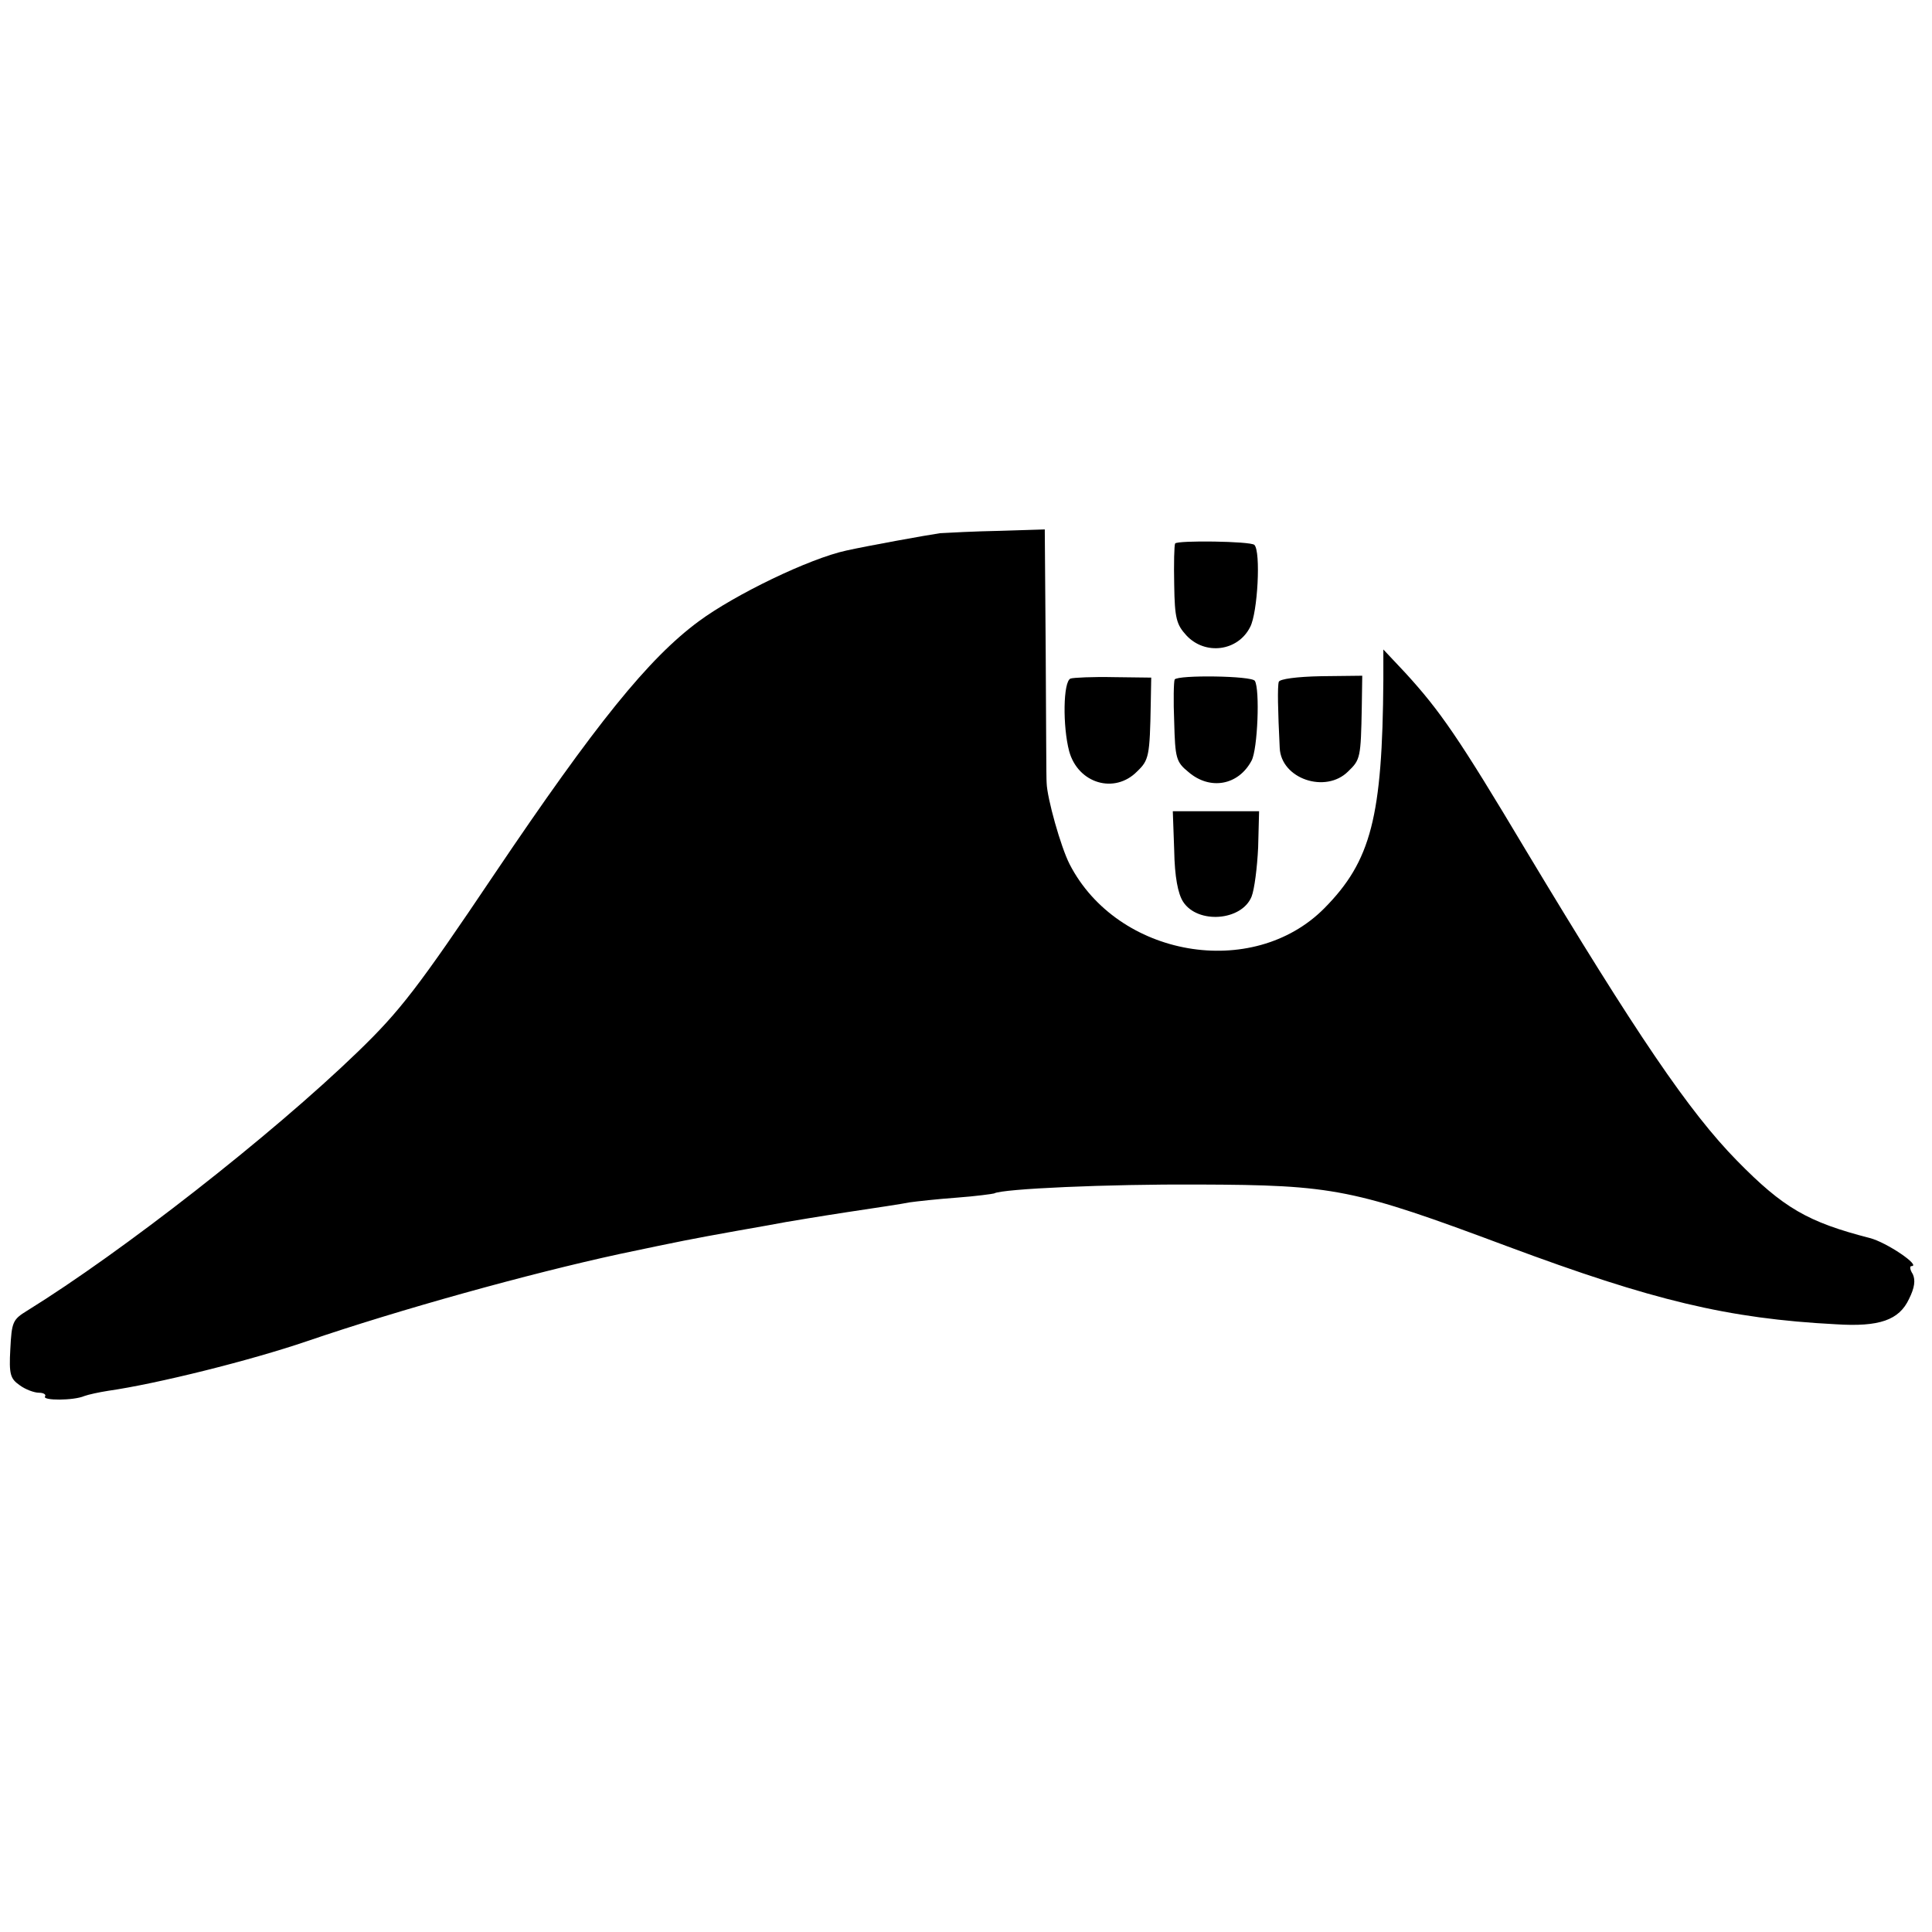 <?xml version="1.0" standalone="no"?>
<!DOCTYPE svg PUBLIC "-//W3C//DTD SVG 20010904//EN"
 "http://www.w3.org/TR/2001/REC-SVG-20010904/DTD/svg10.dtd">
<svg version="1.0" xmlns="http://www.w3.org/2000/svg"
 width="412pt" height="412pt" viewBox="0 0 412 412"
 preserveAspectRatio="xMidYMid meet">
<g transform="translate(0,412) scale(0.1,-0.1)"
fill="#000000" stroke="none">
<path d="M2005 2983 c-28 -4 -155 -27 -200 -37 -79 -17 -238 -94 -315 -151
-107 -79 -220 -219 -435 -538 -164 -244 -202 -293 -292 -380 -184 -178 -503
-427 -705 -552 -31 -19 -33 -24 -36 -82 -3 -54 0 -63 20 -77 12 -9 31 -16 41
-16 10 0 16 -4 13 -8 -6 -9 61 -9 84 1 8 3 31 8 50 11 105 15 305 65 425 106
196 67 473 144 667 186 133 28 148 31 248 49 47 8 95 17 106 19 12 2 71 12
130 21 60 9 120 18 134 21 14 2 59 7 100 10 41 3 77 8 80 9 17 10 243 20 435
19 291 -1 331 -9 660 -132 309 -115 469 -154 700 -166 93 -6 135 9 156 54 12
24 14 40 8 53 -6 9 -7 17 -3 17 22 0 -53 51 -89 60 -132 34 -184 64 -283 165
-102 104 -214 269 -449 660 -145 243 -184 299 -258 380 l-47 50 0 -65 c-2
-292 -26 -386 -126 -487 -153 -154 -441 -104 -543 94 -19 37 -48 141 -49 173
-1 8 -1 133 -2 278 l-2 263 -96 -3 c-53 -1 -110 -4 -127 -5z"/>
<path d="M2506 2961 c-2 -3 -3 -43 -2 -88 1 -72 5 -85 26 -108 40 -43 110 -34
136 18 16 30 23 161 9 175 -8 8 -165 10 -169 3z"/>
<path d="M2283 2673 c-16 -6 -17 -102 -3 -155 19 -69 97 -92 145 -43 25 24 27
32 29 145 l1 55 -80 1 c-44 1 -86 -1 -92 -3z"/>
<path d="M2505 2671 c-2 -4 -3 -45 -1 -91 2 -76 4 -85 30 -106 46 -40 107 -29
135 24 13 24 18 152 7 170 -6 11 -164 13 -171 3z"/>
<path d="M2727 2666 c-3 -10 -2 -60 2 -141 3 -66 98 -98 146 -50 26 25 27 29
29 137 l1 67 -87 -1 c-53 -1 -89 -6 -91 -12z"/>
<path d="M2504 2306 c1 -56 8 -92 19 -109 31 -48 125 -41 146 11 6 15 12 62
14 105 l2 77 -92 0 -92 0 3 -84z"/>
</g>
</svg>
